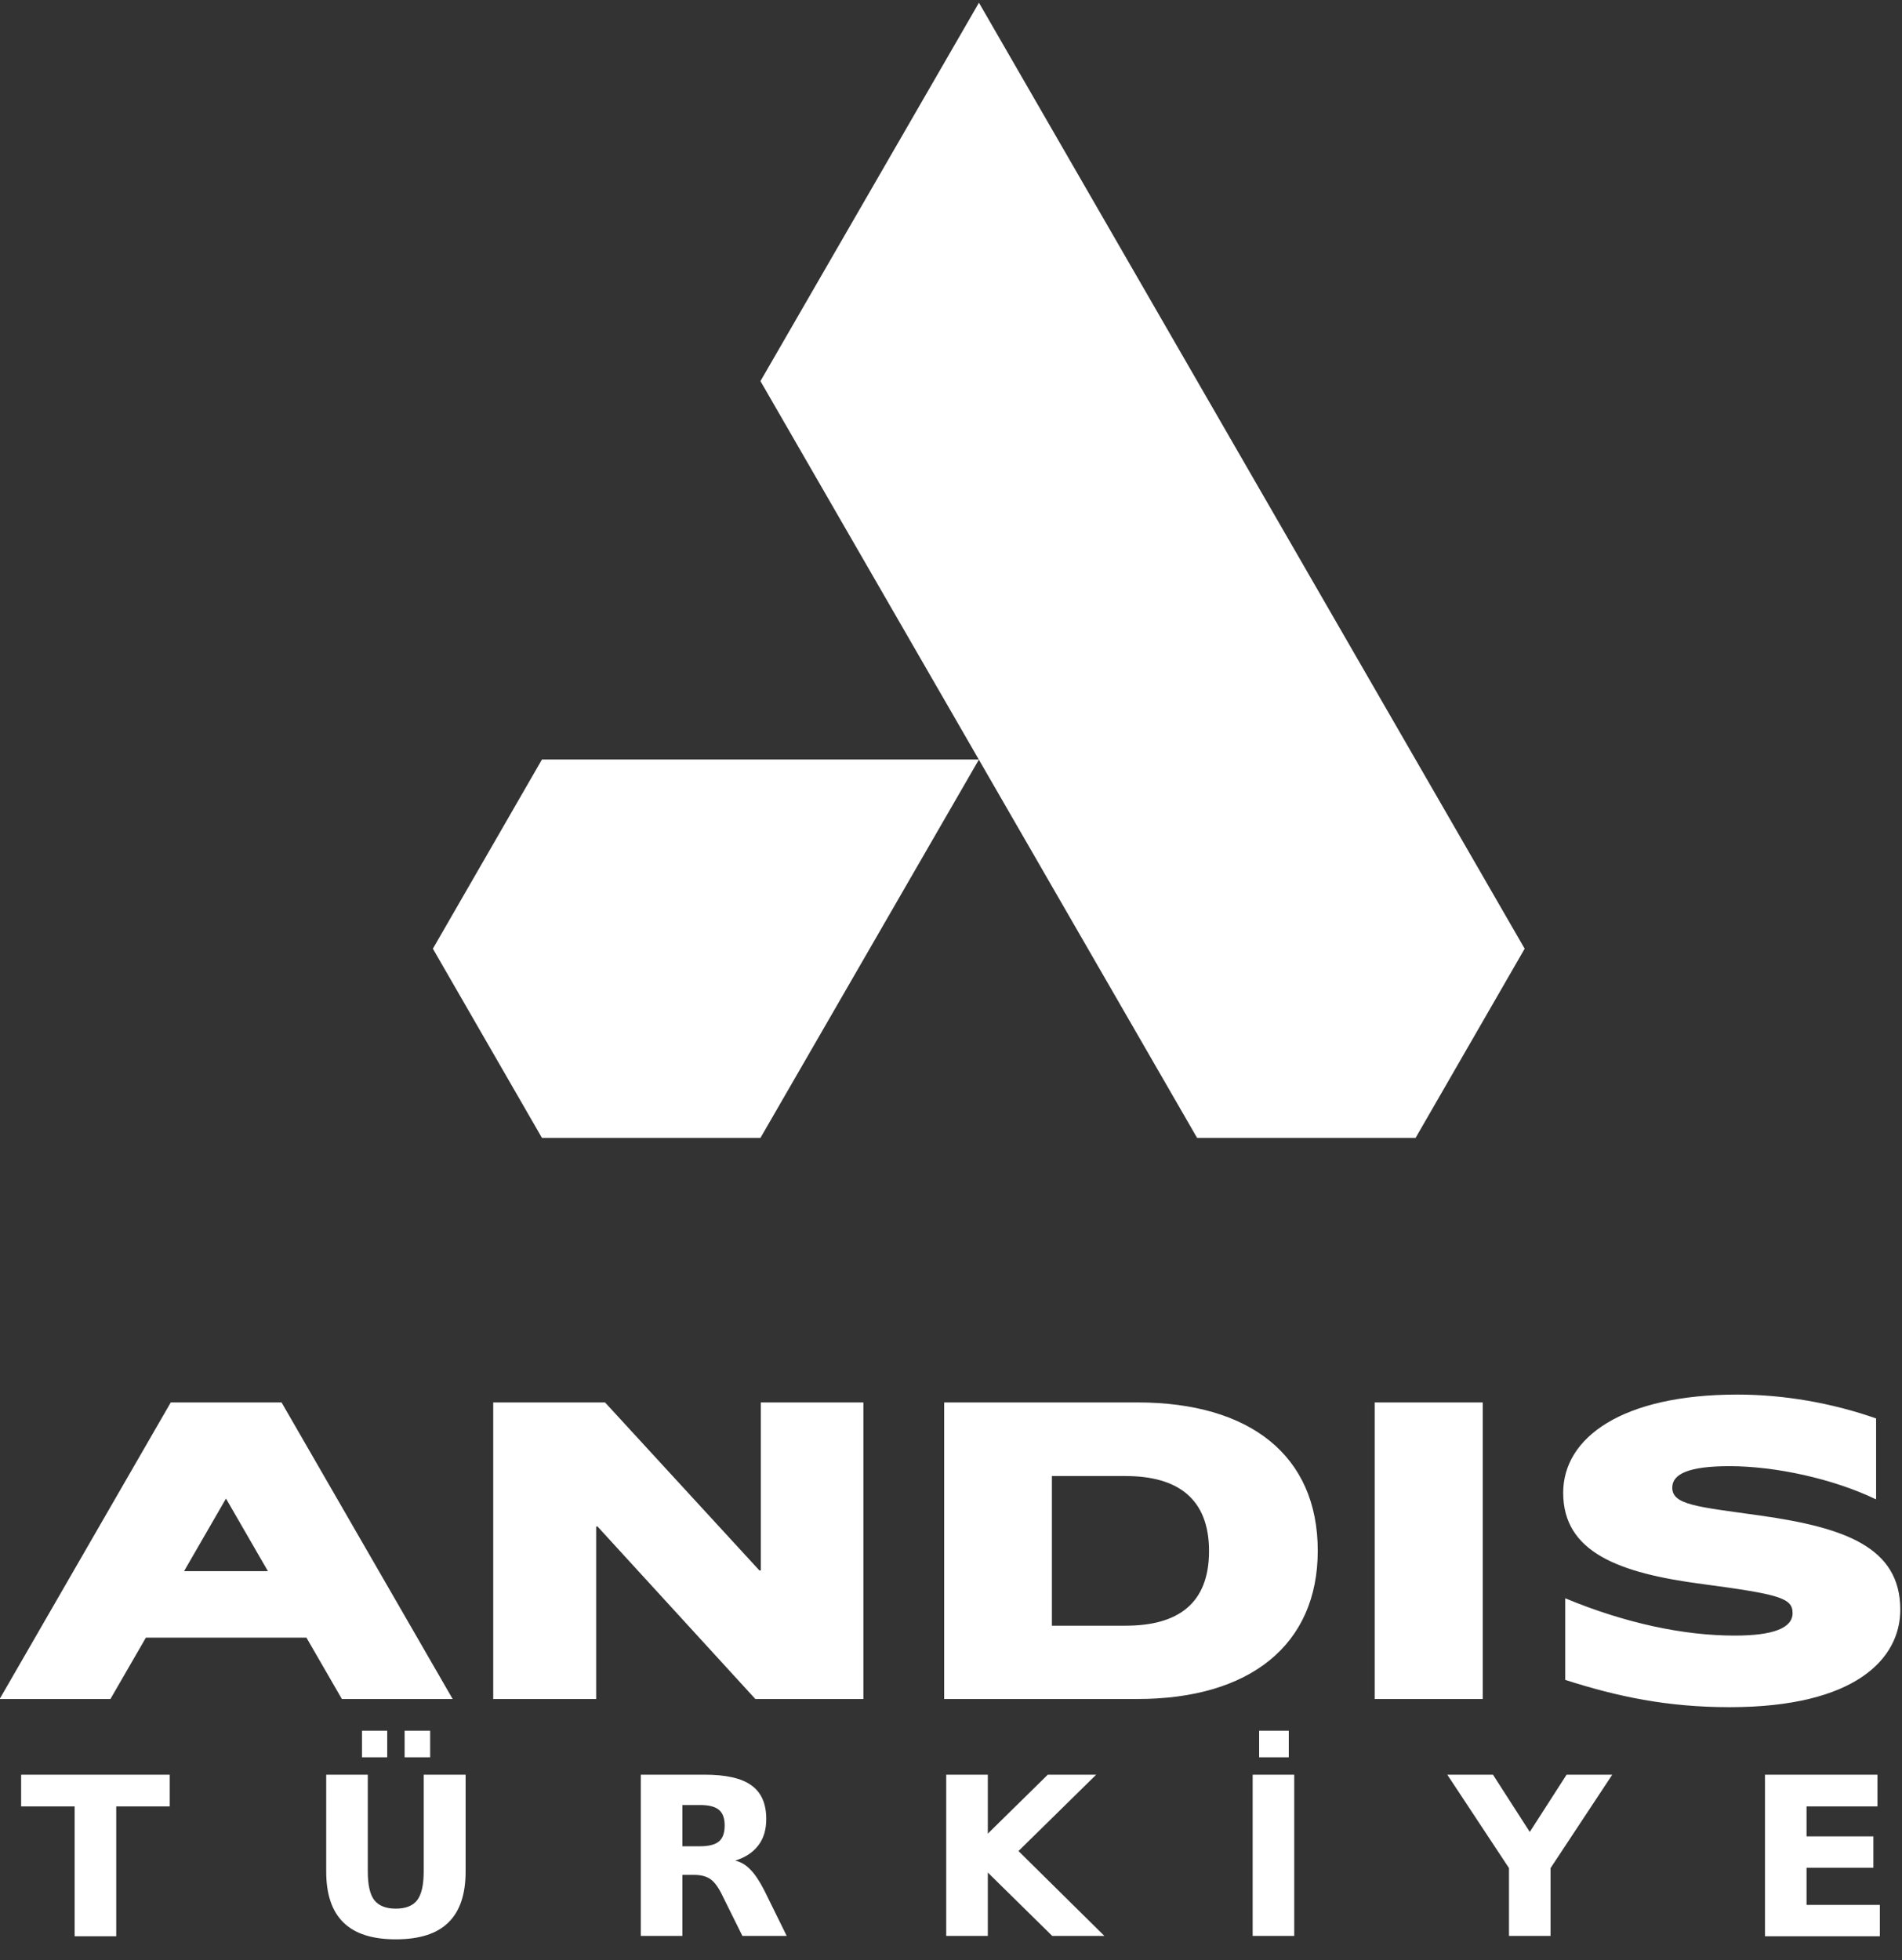 <svg version="1.2" xmlns="http://www.w3.org/2000/svg" viewBox="0 0 558 575" width="558" height="575"><rect x="0" y="0" width="558" height="575" fill="#333333" stroke="none"/><style>.a{fill:#fff}</style><path class="a" d="m89.9 480.4h-47.1l-10.4 18h-32.5l50.2-87h32.5l50.2 87h-32.5zm-11.3-19.5l-12.3-21.3-12.3 21.3zm428.8 39.9c37.1 0 50.1-14.3 50.1-28.6 0-18.4-16.4-24.1-41-27.6-18.5-2.6-25.9-3.1-25.9-8.2 0-4 4.8-6.3 16.8-6.3 13.5 0 30.4 3.7 42.9 9.7l0.1-0.1v-23.6c-13.1-4.6-27.2-7-40.7-7-33.8 0-51.1 12.6-51.1 28.8 0 17.5 16.4 23.6 41 26.8 22.5 3 26.3 4.1 26.3 8.5 0 4.4-5.7 6.6-17 6.6-14.9 0-32-3.6-49.6-10.9h-0.1v23.9c15.3 4.9 29.9 8 48.2 8zm-104.2-2.4h31.8v-87h-31.7v87zm-126.2 0h56.7c32.9 0 52.9-15.8 52.9-43.5 0-28-20-43.5-52.9-43.5h-56.7zm31.6-21.6v-43.8h21.6c15.3 0 24.5 6.6 24.5 22 0 15.5-9.2 21.9-24.5 21.9h-21.6zm-163.8 21.6h30.1v-50.6h0.4l46.3 50.6h31.7v-87h-30.1v49.3h-0.4l-45.3-49.3h-32.8v87zm142.4-497.6l-64.1 111 128.1 222h64.1l32-55.5zm0 222l-64.1 111h-64.1l-32-55.5 32-55.5z"/><path class="a" d="m6.2 529.9v-9.3h43.6v9.3h-15.7v38.1h-12.2v-38.1zm89.5 19.1v-28.4h12.2v28.4q0 5.9 1.9 8.4 2 2.5 6.3 2.5 4.4 0 6.3-2.5 1.9-2.5 1.9-8.4v-28.4h12.3v28.4q0 10.1-5.1 15-5 4.9-15.4 4.9-10.3 0-15.3-4.9-5.1-4.9-5.1-15zm10.5-33.5v-7.8h7.4v7.8zm12.5 0v-7.8h7.5v7.8zm81.5 26.1h5.2q3.8 0 5.5-1.4 1.7-1.4 1.7-4.7 0-3.2-1.7-4.6-1.7-1.4-5.5-1.4h-5.2zm3.5 8.4h-3.5v17.9h-12.2v-47.3h18.7q9.4 0 13.7 3.1 4.4 3.1 4.4 9.9 0 4.7-2.3 7.7-2.3 3.1-6.8 4.5 2.5 0.6 4.4 2.6 2 2 4.1 6.1l6.6 13.4h-13l-5.8-11.7q-1.7-3.6-3.5-4.9-1.8-1.3-4.8-1.3zm73.9 17.9v-47.3h12.2v17.3l17.6-17.3h14.2l-22.8 22.4 25.2 24.9h-15.3l-18.9-18.6v18.6zm89.9 0v-47.3h12.2v47.3zm1.9-52.4v-7.8h8.7v7.8zm73.3 32.5l-18.1-27.4h13.4l10.8 16.8 10.8-16.8h13.4l-18.1 27.4v19.9h-12.2zm75.1 20v-47.4h33v9.3h-20.8v8.8h19.6v9.2h-19.6v10.9h21.5v9.2z"/></svg>
